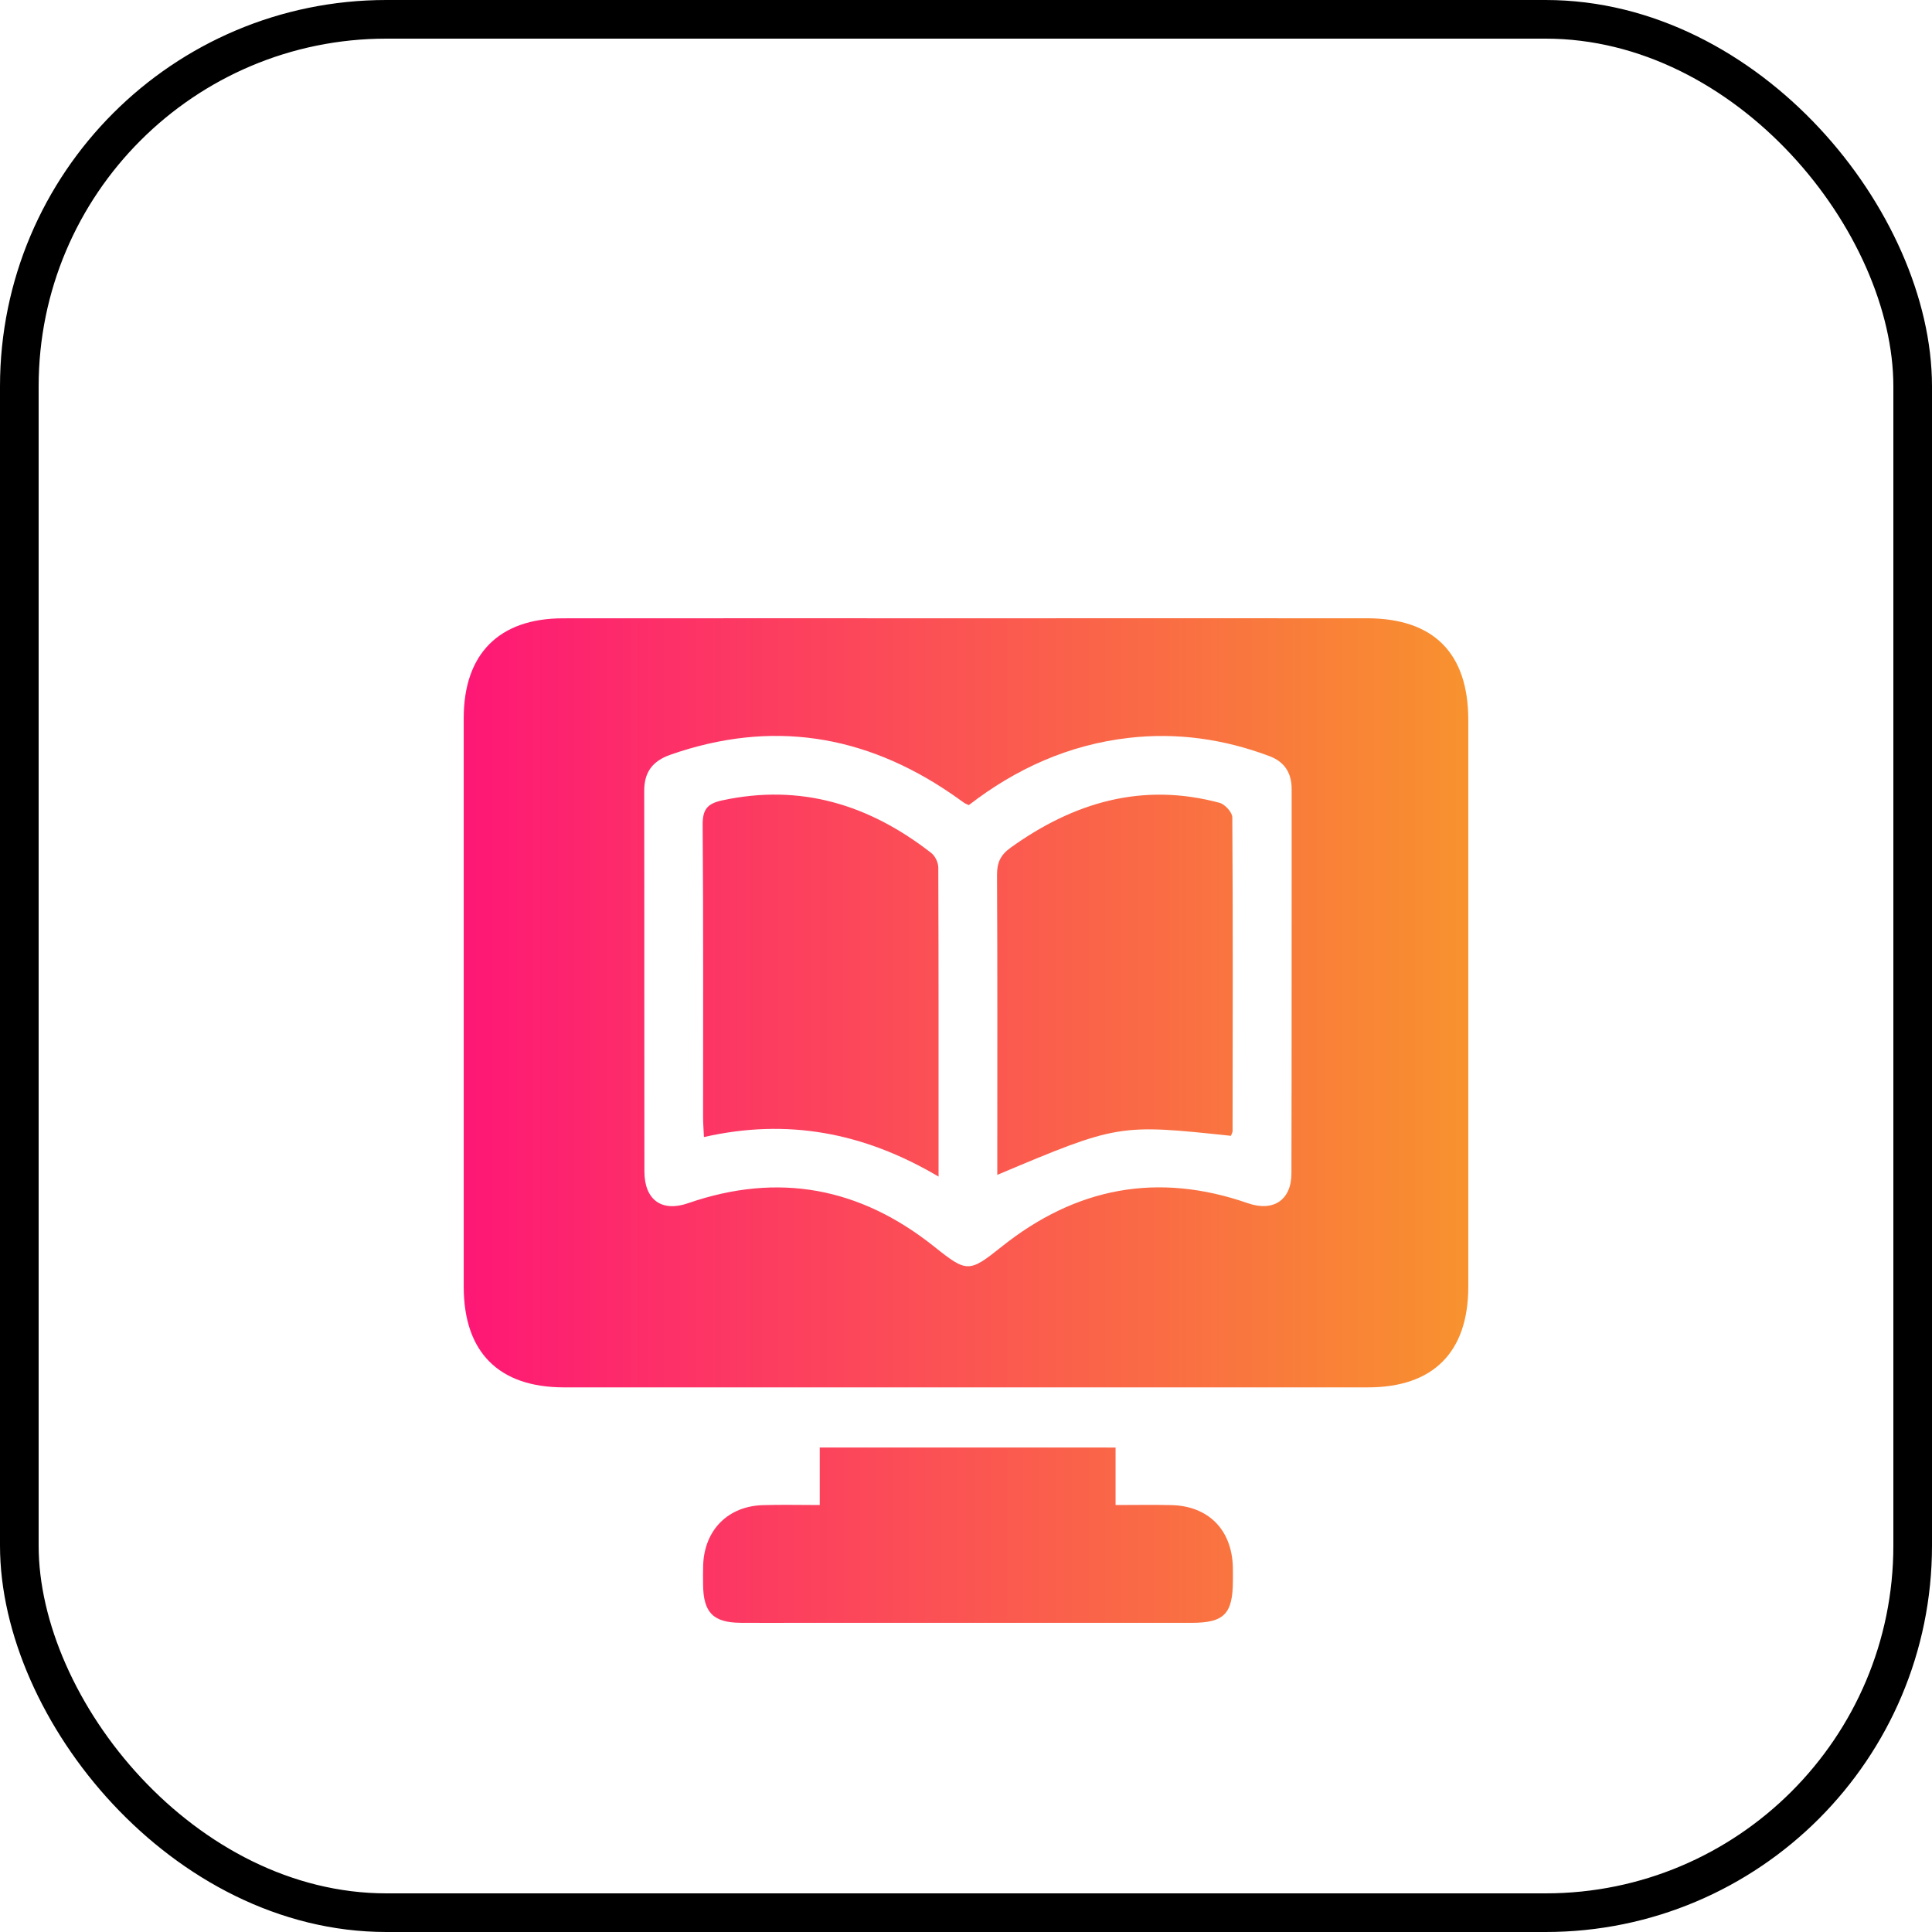 <svg width="50" height="50" viewBox="0 0 50 50" fill="none" xmlns="http://www.w3.org/2000/svg">
<rect x="0.5" y="0.5" width="49" height="49" rx="9.5" fill="white" stroke="black"/>
<g filter="url(#filter0_d_117_127)">
<path d="M25.025 12.001C28.476 12.001 31.928 11.999 35.379 12.001C37.102 12.002 37.999 12.903 37.999 14.632C38 19.521 38 24.409 37.999 29.299C37.999 30.994 37.093 31.905 35.404 31.905C28.468 31.906 21.532 31.906 14.596 31.905C12.907 31.905 12.001 30.994 12.001 29.299C12 24.394 12 19.488 12.001 14.582C12.002 12.922 12.916 12.002 14.57 12.002C18.056 11.999 21.54 12.001 25.025 12.001ZM25.073 16.836C25.021 16.811 24.988 16.801 24.96 16.783C24.849 16.706 24.741 16.626 24.629 16.549C22.372 15.003 19.954 14.622 17.351 15.532C16.89 15.694 16.671 15.979 16.672 16.472C16.678 19.754 16.672 23.035 16.677 26.316C16.678 27.051 17.123 27.376 17.807 27.139C20.145 26.33 22.26 26.731 24.183 28.267C25.022 28.938 25.081 28.937 25.918 28.268C27.84 26.732 29.954 26.326 32.292 27.138C32.955 27.369 33.422 27.056 33.422 26.369C33.431 23.054 33.425 19.738 33.428 16.424C33.428 16 33.243 15.714 32.849 15.567C31.674 15.127 30.465 14.953 29.214 15.096C27.66 15.274 26.291 15.894 25.073 16.836Z" fill="url(#paint0_linear_117_127)"/>
<path d="M28.871 33.462C28.871 33.965 28.871 34.434 28.871 34.95C29.377 34.95 29.846 34.941 30.315 34.952C31.274 34.974 31.881 35.591 31.906 36.555C31.909 36.674 31.907 36.792 31.907 36.911C31.905 37.77 31.68 37.999 30.834 37.999C27.4 38 23.968 37.999 20.534 37.999C20.077 37.999 19.62 38.002 19.164 37.998C18.456 37.992 18.202 37.731 18.196 37.009C18.195 36.84 18.192 36.671 18.198 36.502C18.231 35.597 18.837 34.982 19.739 34.953C20.212 34.938 20.685 34.95 21.215 34.95C21.215 34.455 21.215 33.976 21.215 33.461C23.779 33.462 26.287 33.462 28.871 33.462Z" fill="url(#paint1_linear_117_127)"/>
<path d="M31.857 25.395C28.959 25.087 28.932 25.09 25.81 26.405C25.81 26.239 25.81 26.097 25.81 25.954C25.81 23.518 25.816 21.081 25.803 18.645C25.801 18.323 25.893 18.126 26.159 17.935C27.796 16.761 29.568 16.241 31.563 16.777C31.701 16.815 31.892 17.023 31.892 17.153C31.91 19.859 31.903 22.567 31.899 25.273C31.899 25.306 31.877 25.337 31.857 25.395Z" fill="url(#paint2_linear_117_127)"/>
<path d="M24.29 26.45C22.356 25.307 20.378 24.936 18.218 25.427C18.209 25.232 18.196 25.07 18.196 24.909C18.195 22.388 18.205 19.867 18.185 17.346C18.182 16.945 18.309 16.796 18.69 16.714C20.724 16.274 22.5 16.827 24.102 18.076C24.202 18.154 24.283 18.324 24.283 18.452C24.293 21.089 24.29 23.726 24.29 26.45Z" fill="url(#paint3_linear_117_127)"/>
</g>
<defs>
<filter id="filter0_d_117_127" x="8" y="12" width="34" height="34" filterUnits="userSpaceOnUse" color-interpolation-filters="sRGB">
<feFlood flood-opacity="0" result="BackgroundImageFix"/>
<feColorMatrix in="SourceAlpha" type="matrix" values="0 0 0 0 0 0 0 0 0 0 0 0 0 0 0 0 0 0 127 0" result="hardAlpha"/>
<feOffset dy="4"/>
<feGaussianBlur stdDeviation="2"/>
<feComposite in2="hardAlpha" operator="out"/>
<feColorMatrix type="matrix" values="0 0 0 0 0 0 0 0 0 0 0 0 0 0 0 0 0 0 0.25 0"/>
<feBlend mode="normal" in2="BackgroundImageFix" result="effect1_dropShadow_117_127"/>
<feBlend mode="normal" in="SourceGraphic" in2="effect1_dropShadow_117_127" result="shape"/>
</filter>
<linearGradient id="paint0_linear_117_127" x1="12" y1="25" x2="38" y2="25" gradientUnits="userSpaceOnUse">
<stop stop-color="#FE1776"/>
<stop offset="1" stop-color="#F8922E"/>
</linearGradient>
<linearGradient id="paint1_linear_117_127" x1="12" y1="25" x2="38" y2="25" gradientUnits="userSpaceOnUse">
<stop stop-color="#FE1776"/>
<stop offset="1" stop-color="#F8922E"/>
</linearGradient>
<linearGradient id="paint2_linear_117_127" x1="12" y1="25" x2="38" y2="25" gradientUnits="userSpaceOnUse">
<stop stop-color="#FE1776"/>
<stop offset="1" stop-color="#F8922E"/>
</linearGradient>
<linearGradient id="paint3_linear_117_127" x1="12" y1="25" x2="38" y2="25" gradientUnits="userSpaceOnUse">
<stop stop-color="#FE1776"/>
<stop offset="1" stop-color="#F8922E"/>
</linearGradient>
</defs>
</svg>
